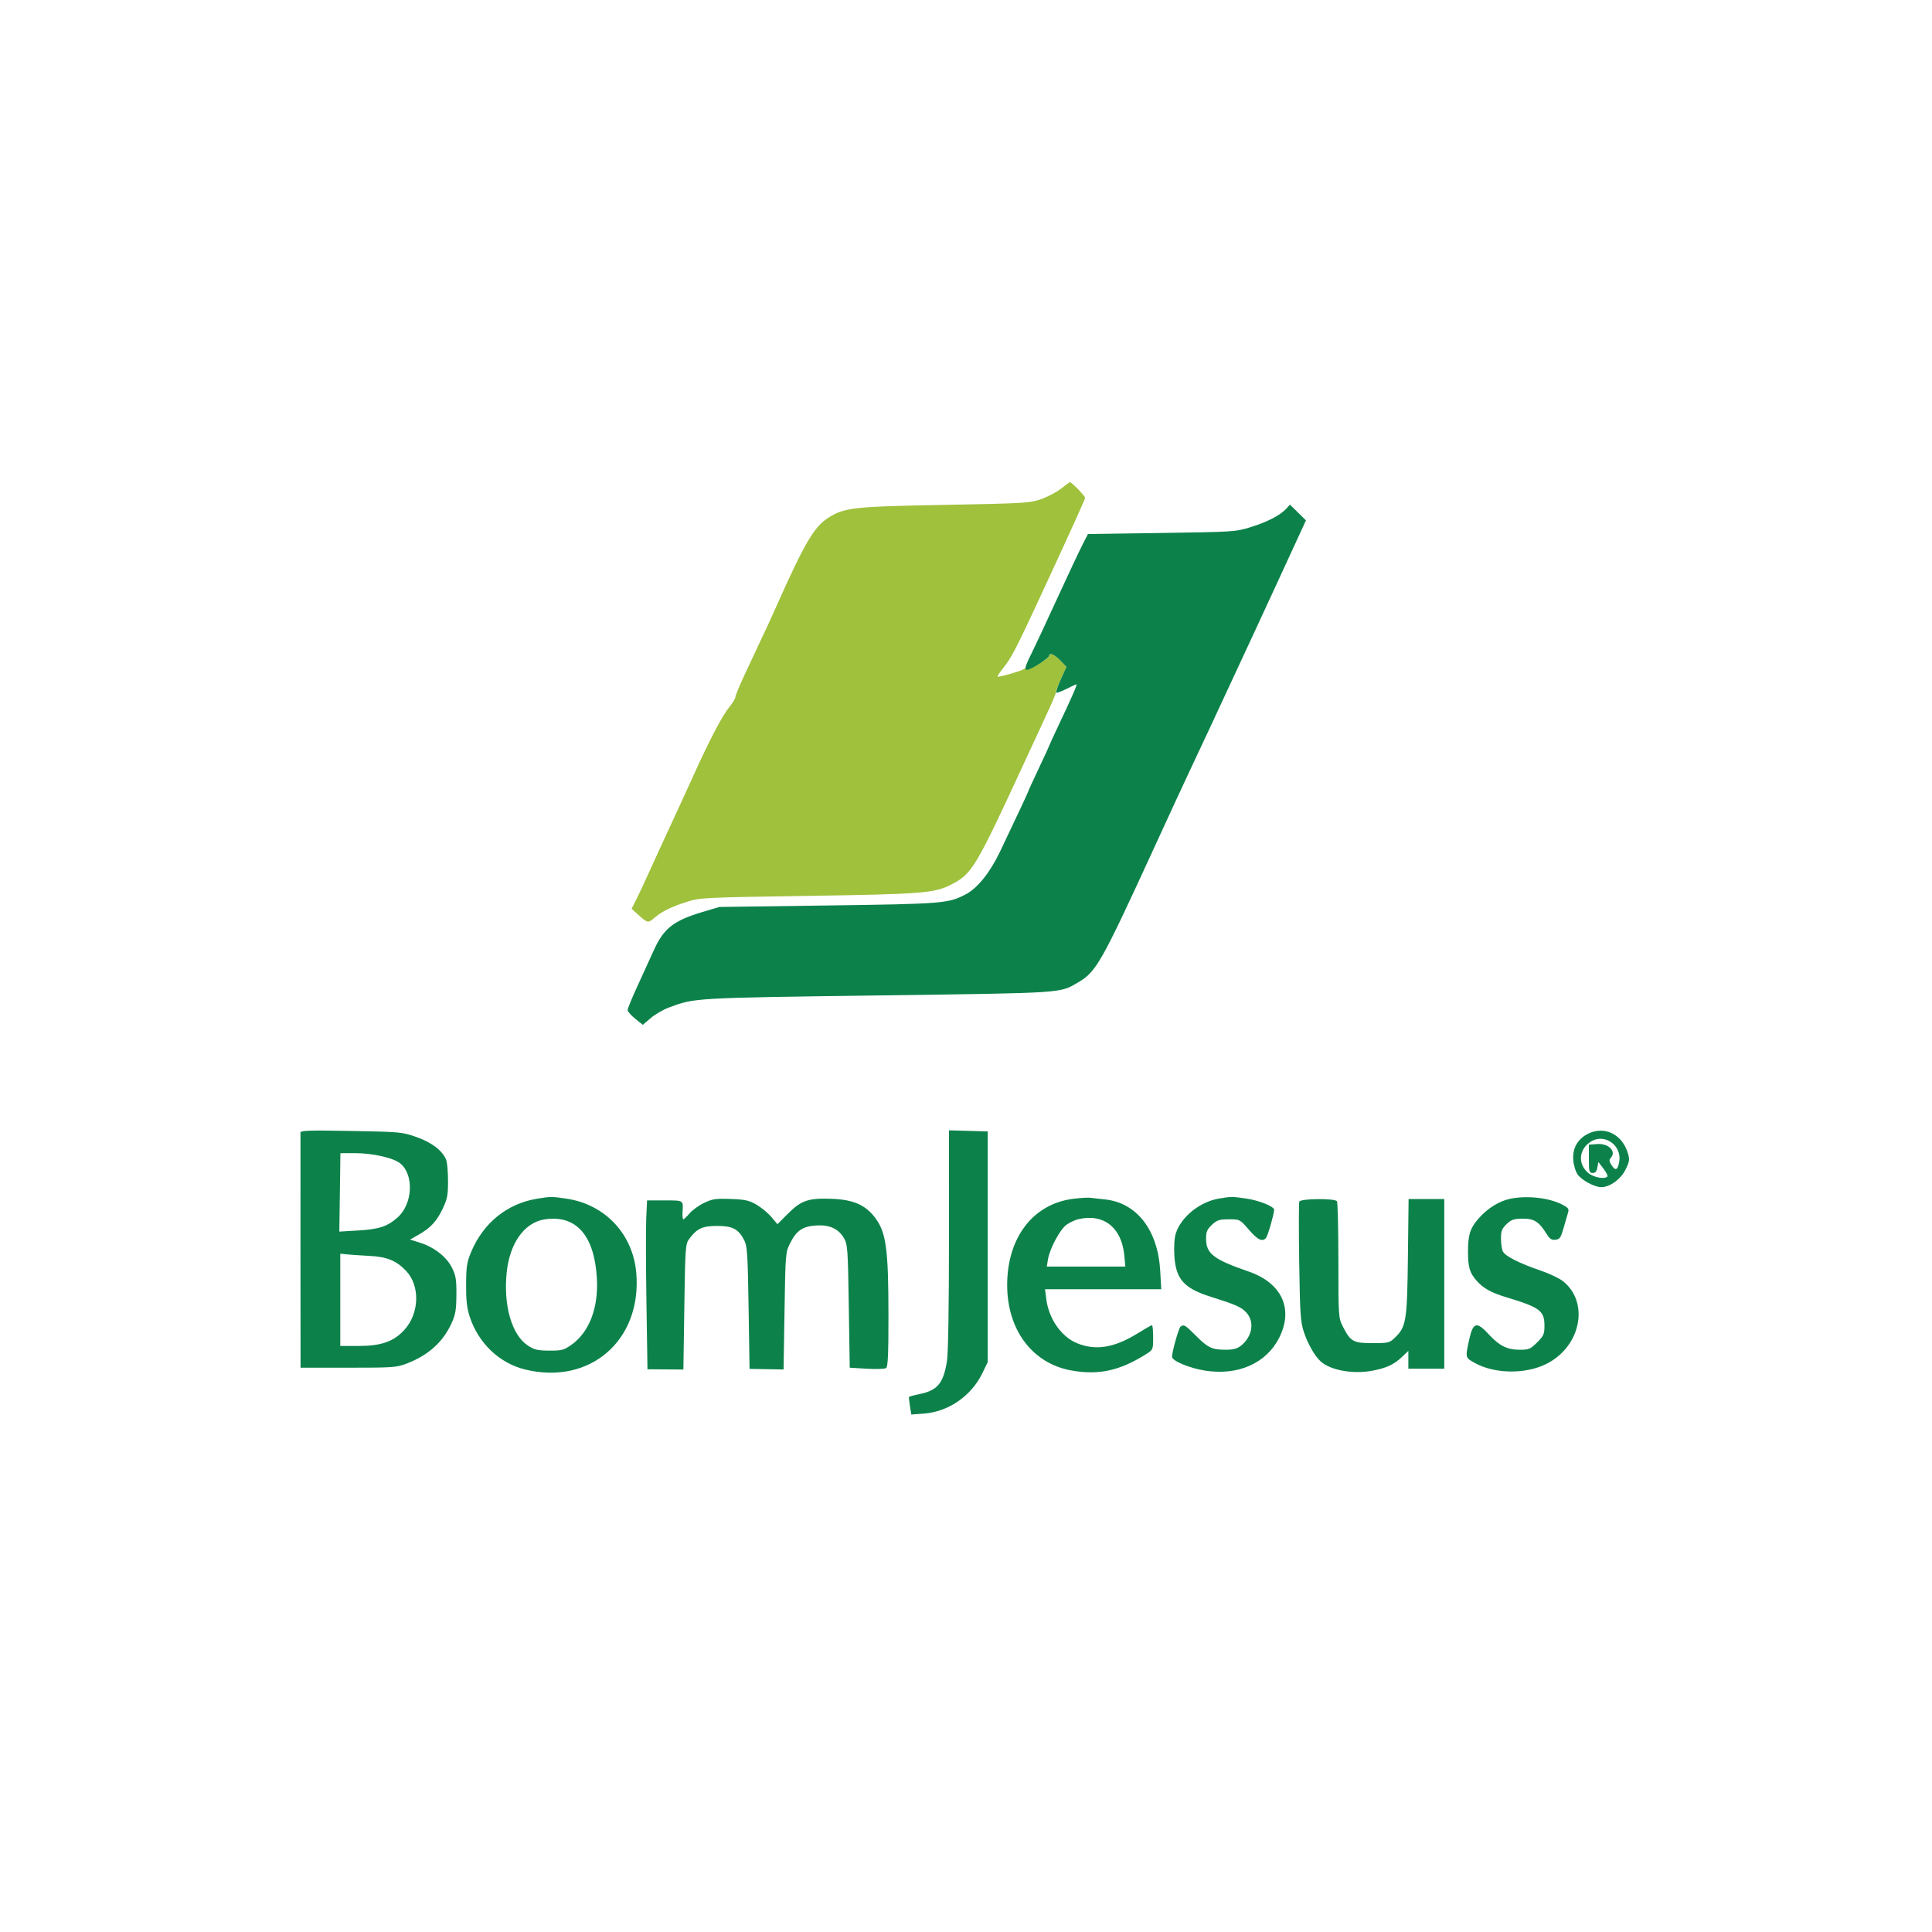 <svg xmlns="http://www.w3.org/2000/svg" width="1022" height="1022" viewBox="0 0 1022 1022"><path d="M 561.326 258.459 C 559.031 260.277, 554.306 262.770, 550.826 263.999 C 544.805 266.126, 542.358 266.273, 500 267.062 C 451.078 267.973, 446.615 268.472, 438.011 273.993 C 430.648 278.718, 425.563 287.387, 411.021 320 C 407.346 328.241, 405.747 331.687, 394.360 355.896 C 391.412 362.164, 389 367.938, 389 368.728 C 389 369.517, 387.423 372.088, 385.495 374.441 C 381.967 378.746, 374.820 392.470, 366.629 410.668 C 364.195 416.075, 358.962 427.475, 355 436 C 351.038 444.525, 345.797 455.943, 343.353 461.373 C 340.909 466.803, 337.828 473.379, 336.507 475.986 L 334.105 480.726 336.802 483.163 C 342.645 488.441, 342.677 488.449, 346.113 485.558 C 350.314 482.023, 355.056 479.690, 363.500 477.003 C 370.243 474.856, 372.590 474.743, 427.500 473.905 C 487.460 472.989, 494.250 472.464, 502.861 468.071 C 514.303 462.234, 515.781 459.768, 542.477 402 C 545.400 395.675, 549.470 386.900, 551.521 382.500 C 556.765 371.251, 558.994 366, 558.527 366 C 558.306 366, 559.478 363.016, 561.132 359.369 L 564.139 352.738 560.873 349.369 C 557.751 346.148, 555 344.989, 555 346.896 C 555 348.360, 545.113 354.257, 543.619 353.684 C 542.863 353.394, 541.851 353.548, 541.372 354.027 C 540.577 354.820, 529.688 358, 527.767 358 C 527.319 358, 528.837 355.637, 531.138 352.750 C 534.945 347.973, 537.762 342.582, 548.248 320 C 565.310 283.258, 574 264.141, 574 263.348 C 574 262.375, 566.771 254.940, 565.958 255.077 C 565.706 255.120, 563.622 256.642, 561.326 258.459" stroke="none" fill="#9fc13c" fill-rule="evenodd"></path><path d="M 680.433 269.074 C 677.314 272.520, 670.434 276.095, 661.678 278.819 C 653.674 281.308, 652.671 281.374, 614.500 281.931 L 575.500 282.500 572.435 288.500 C 570.750 291.800, 564.727 304.625, 559.052 317 C 553.377 329.375, 547.405 342.150, 545.783 345.388 C 541.700 353.534, 541.464 355.154, 544.530 353.989 C 547.952 352.688, 555 347.894, 555 346.867 C 555 344.987, 557.770 346.167, 560.873 349.369 L 564.139 352.738 561.164 359.298 C 559.529 362.905, 558.427 366.094, 558.717 366.384 C 559.007 366.673, 561.424 365.805, 564.089 364.455 C 566.753 363.105, 569.149 362, 569.412 362 C 569.973 362, 567.200 368.370, 560.117 383.349 C 557.303 389.302, 555 394.322, 555 394.506 C 555 394.689, 552.525 400.066, 549.500 406.456 C 546.475 412.845, 544 418.238, 544 418.442 C 544 418.812, 537.945 431.750, 528.977 450.539 C 523.636 461.728, 516.997 469.928, 510.613 473.220 C 501.492 477.923, 498.673 478.147, 438 478.981 L 380.500 479.772 371.622 482.419 C 356.388 486.960, 351.080 491.112, 345.943 502.504 C 344.207 506.352, 340.360 514.762, 337.394 521.192 C 334.427 527.623, 332 533.510, 332 534.275 C 332 535.040, 333.808 537.119, 336.019 538.895 L 340.037 542.124 344.189 538.570 C 346.473 536.615, 350.820 534.089, 353.849 532.955 C 367.506 527.845, 366.680 527.893, 464.500 526.574 C 564.216 525.229, 560.385 525.481, 570.406 519.608 C 579.922 514.031, 582.641 509.210, 610.502 448.500 C 618.580 430.900, 627.218 412.225, 629.699 407 C 632.180 401.775, 637.141 391.200, 640.723 383.500 C 662.677 336.307, 667.636 325.622, 675.527 308.500 C 680.343 298.050, 685.757 286.295, 687.559 282.377 L 690.834 275.253 686.599 271.097 L 682.364 266.941 680.433 269.074 M 158.951 599.134 C 158.925 599.885, 158.921 628.175, 158.944 662 L 158.985 723.500 184.242 723.500 C 208.140 723.500, 209.815 723.377, 215.358 721.223 C 226.649 716.836, 234.313 709.926, 238.829 700.063 C 240.947 695.436, 241.371 692.983, 241.430 685.017 C 241.490 676.926, 241.143 674.776, 239.120 670.665 C 236.280 664.898, 229.786 659.797, 222.213 657.386 L 216.925 655.703 221.213 653.280 C 227.665 649.635, 230.950 646.128, 234.125 639.500 C 236.608 634.315, 236.999 632.321, 236.999 624.815 C 237 620.038, 236.577 615.018, 236.060 613.659 C 234.205 608.778, 228.477 604.346, 220.336 601.490 C 212.722 598.819, 211.742 598.727, 185.750 598.255 C 163.584 597.852, 158.992 598.002, 158.951 599.134 M 501.992 655.715 C 501.988 691.245, 501.581 715.992, 500.935 719.969 C 499.005 731.865, 495.931 735.524, 486.208 737.500 C 483.297 738.091, 480.859 738.783, 480.790 739.038 C 480.721 739.292, 480.980 741.472, 481.365 743.882 L 482.066 748.264 488.783 747.763 C 501.739 746.796, 513.844 738.417, 519.652 726.396 L 522.500 720.500 522.500 659.500 L 522.500 598.500 512.250 598.215 L 502 597.930 501.992 655.715 M 840.020 599.752 C 834.534 602.508, 831.739 607.465, 832.228 613.570 C 832.457 616.422, 833.480 619.805, 834.567 621.305 C 836.817 624.408, 843.553 628.007, 847.066 627.984 C 851.645 627.953, 857.340 623.822, 859.888 618.683 C 861.993 614.438, 862.142 613.416, 861.139 610.069 C 858.116 599.979, 848.711 595.385, 840.020 599.752 M 841.359 604.003 C 835.129 608.080, 834.564 615.772, 840.150 620.473 C 842.976 622.850, 848.735 623.932, 850.290 622.377 C 850.633 622.034, 849.695 620.156, 848.207 618.203 L 845.500 614.653 844.990 617.576 C 844.627 619.658, 843.907 620.500, 842.490 620.500 C 840.680 620.500, 840.500 619.821, 840.500 613 L 840.500 605.500 844.852 605.188 C 851.123 604.737, 855.358 609.242, 851.907 612.693 C 851.116 613.484, 851.285 614.505, 852.516 616.385 C 854.564 619.509, 855.717 619.027, 856.528 614.705 C 858.182 605.887, 848.702 599.199, 841.359 604.003 M 179.789 630.750 L 179.500 651.500 189.500 650.903 C 200.524 650.245, 204.853 648.824, 210.239 644.095 C 218.279 637.035, 219.146 621.666, 211.849 615.527 C 208.256 612.503, 197.269 610, 187.591 610 L 180.077 610 179.789 630.750 M 284 634.125 C 268.371 636.656, 255.664 646.912, 249.283 662.145 C 246.967 667.676, 246.614 669.927, 246.562 679.500 C 246.517 687.854, 246.975 691.943, 248.466 696.500 C 253.066 710.550, 264.150 721.106, 277.823 724.457 C 312.018 732.837, 339.489 709.064, 336.603 673.590 C 334.915 652.843, 320.055 637.006, 299.500 634.047 C 291.583 632.908, 291.512 632.908, 284 634.125 M 567.719 634.151 C 546.399 636.814, 532.691 654.801, 532.778 680 C 532.859 703.516, 546.083 721.141, 566.474 724.911 C 580.960 727.588, 592.292 725.147, 606.250 716.341 C 609.955 714.003, 610 713.897, 610 707.487 C 610 703.919, 609.724 701, 609.386 701 C 609.048 701, 605.561 702.989, 601.636 705.421 C 589.391 713.006, 579.418 714.580, 569.595 710.475 C 561.359 707.034, 554.793 697.571, 553.480 687.250 L 552.812 682 583.552 682 L 614.291 682 613.737 672.250 C 612.505 650.570, 601.275 636.144, 584.316 634.453 C 581.117 634.134, 577.600 633.745, 576.500 633.588 C 575.400 633.432, 571.449 633.685, 567.719 634.151 M 644.801 634.027 C 634.712 635.728, 624.804 643.707, 622.009 652.381 C 621.245 654.752, 620.934 659.303, 621.211 664.078 C 621.937 676.629, 626.208 681.478, 640.500 685.978 C 653.860 690.185, 656.514 691.360, 659.250 694.278 C 663.800 699.131, 662.505 707.098, 656.385 711.912 C 654.451 713.433, 652.291 714, 648.430 714 C 641.171 714, 638.943 712.951, 632.583 706.540 C 626.984 700.896, 626.266 700.472, 624.493 701.765 C 623.538 702.462, 619.974 715.106, 619.992 717.733 C 620.006 719.914, 629.377 723.801, 637.684 725.073 C 655.018 727.726, 669.852 721.119, 676.642 707.720 C 684.402 692.406, 678.086 678.668, 660.500 672.609 C 641.985 666.229, 638 663.168, 638 655.324 C 638 651.555, 638.517 650.319, 641.106 647.901 C 643.799 645.386, 644.987 645, 650.048 645 C 655.881 645, 655.888 645.004, 660.633 650.500 C 665.361 655.976, 667.839 657.129, 669.770 654.750 C 670.698 653.606, 674 642.047, 674 639.940 C 674 638.205, 666.022 634.995, 659.294 634.022 C 651.684 632.922, 651.359 632.922, 644.801 634.027 M 799.147 634.075 C 793.180 635.248, 786.979 639.081, 782.123 644.598 C 777.647 649.682, 776.491 653.398, 776.552 662.500 C 776.606 670.550, 777.452 673.307, 781.170 677.541 C 784.728 681.593, 788.835 683.833, 797.500 686.446 C 814.561 691.592, 817 693.444, 817 701.254 C 817 705.707, 816.588 706.647, 813.118 710.118 C 809.600 713.635, 808.745 714, 804.019 714 C 797.278 714, 793.220 712.001, 787.621 705.923 C 781.050 698.789, 779.199 699.330, 777.092 709 C 775.067 718.292, 775.041 718.199, 780.422 721.129 C 790.930 726.851, 807.191 726.977, 818.154 721.422 C 836.223 712.266, 840.871 689.114, 826.908 677.813 C 824.975 676.249, 819.507 673.647, 814.755 672.031 C 803.803 668.306, 796.363 664.546, 795.036 662.067 C 794.466 661.003, 794 657.936, 794 655.253 C 794 651.156, 794.473 649.921, 796.948 647.550 C 799.422 645.180, 800.783 644.712, 805.403 644.645 C 811.463 644.558, 814.150 646.271, 818.178 652.788 C 819.786 655.390, 820.798 656.044, 822.846 655.805 C 825.113 655.540, 825.682 654.705, 827.141 649.500 C 828.065 646.200, 829.131 642.519, 829.509 641.320 C 830.084 639.497, 829.547 638.809, 826.219 637.112 C 819.375 633.620, 807.968 632.341, 799.147 634.075 M 372.459 636.308 C 369.687 637.631, 366.228 640.129, 364.774 641.857 C 363.319 643.586, 361.836 645, 361.479 645 C 361.121 645, 360.930 643.313, 361.054 641.250 C 361.444 634.776, 361.780 635, 351.647 635 L 342.294 635 341.852 644.250 C 341.609 649.337, 341.655 669.437, 341.955 688.914 L 342.500 724.329 352 724.394 L 361.500 724.458 362 691.300 C 362.475 659.788, 362.602 658.006, 364.562 655.383 C 368.711 649.829, 371.562 648.500, 379.323 648.500 C 387.515 648.500, 390.589 650.108, 393.660 656 C 395.281 659.110, 395.541 663.102, 395.992 691.809 L 396.500 724.118 405.500 724.277 L 414.500 724.436 415 693.468 C 415.494 662.898, 415.532 662.436, 418 657.552 C 421.350 650.921, 424.609 648.717, 431.737 648.260 C 438.817 647.806, 443.542 649.968, 446.466 655 C 448.366 658.270, 448.533 660.640, 449 691 L 449.500 723.500 458.500 724.034 C 463.450 724.328, 468.063 724.161, 468.750 723.662 C 469.698 722.974, 469.995 716.198, 469.980 695.628 C 469.954 660.310, 468.749 651.721, 462.723 643.903 C 457.725 637.419, 451.418 634.654, 440.547 634.180 C 427.853 633.627, 423.935 634.905, 416.965 641.875 L 411.255 647.585 408.086 643.810 C 406.343 641.734, 402.820 638.807, 400.258 637.305 C 396.298 634.985, 394.241 634.524, 386.549 634.238 C 378.636 633.943, 376.867 634.203, 372.459 636.308 M 687.310 635.636 C 687.033 636.357, 687.011 650.797, 687.262 667.724 C 687.665 694.906, 687.949 699.202, 689.694 704.509 C 691.796 710.898, 695.504 717.396, 698.657 720.212 C 703.943 724.934, 715.998 727.048, 726.196 725.041 C 733.707 723.564, 737.403 721.817, 741.750 717.692 L 745 714.608 745 719.304 L 745 724 754.500 724 L 764 724 764 679.136 L 764 634.273 754.564 634.273 L 745.128 634.273 744.766 664.886 C 744.366 698.734, 743.858 701.887, 737.889 707.606 C 735.024 710.351, 734.415 710.500, 726.039 710.500 C 715.876 710.500, 714.394 709.674, 710.392 701.783 C 708.027 697.120, 708 696.724, 707.985 666.783 C 707.976 650.127, 707.639 636.024, 707.235 635.443 C 706.106 633.818, 687.940 633.994, 687.310 635.636 M 288.238 645.009 C 277.479 646.595, 269.637 657.504, 268.035 673.110 C 266.238 690.630, 270.718 706.138, 279.199 711.751 C 282.624 714.017, 284.337 714.426, 290.529 714.460 C 297.072 714.496, 298.273 714.186, 302.163 711.460 C 311.671 704.797, 316.644 691.878, 315.736 676.200 C 314.420 653.478, 304.801 642.568, 288.238 645.009 M 570.365 644.953 C 568.640 645.364, 565.848 646.684, 564.160 647.886 C 560.731 650.328, 555.271 660.554, 554.343 666.275 L 553.738 670 574.508 670 L 595.278 670 594.750 664.178 C 593.407 649.371, 583.753 641.759, 570.365 644.953 M 180 687.595 L 180 712 189.462 712 C 201.592 712, 208.150 709.731, 213.831 703.568 C 221.887 694.828, 222.327 680.101, 214.767 672.227 C 209.592 666.838, 204.729 664.844, 195.582 664.362 C 191.137 664.128, 185.813 663.769, 183.750 663.563 L 180 663.190 180 687.595" stroke="none" fill="#0c824a" fill-rule="evenodd"></path></svg>